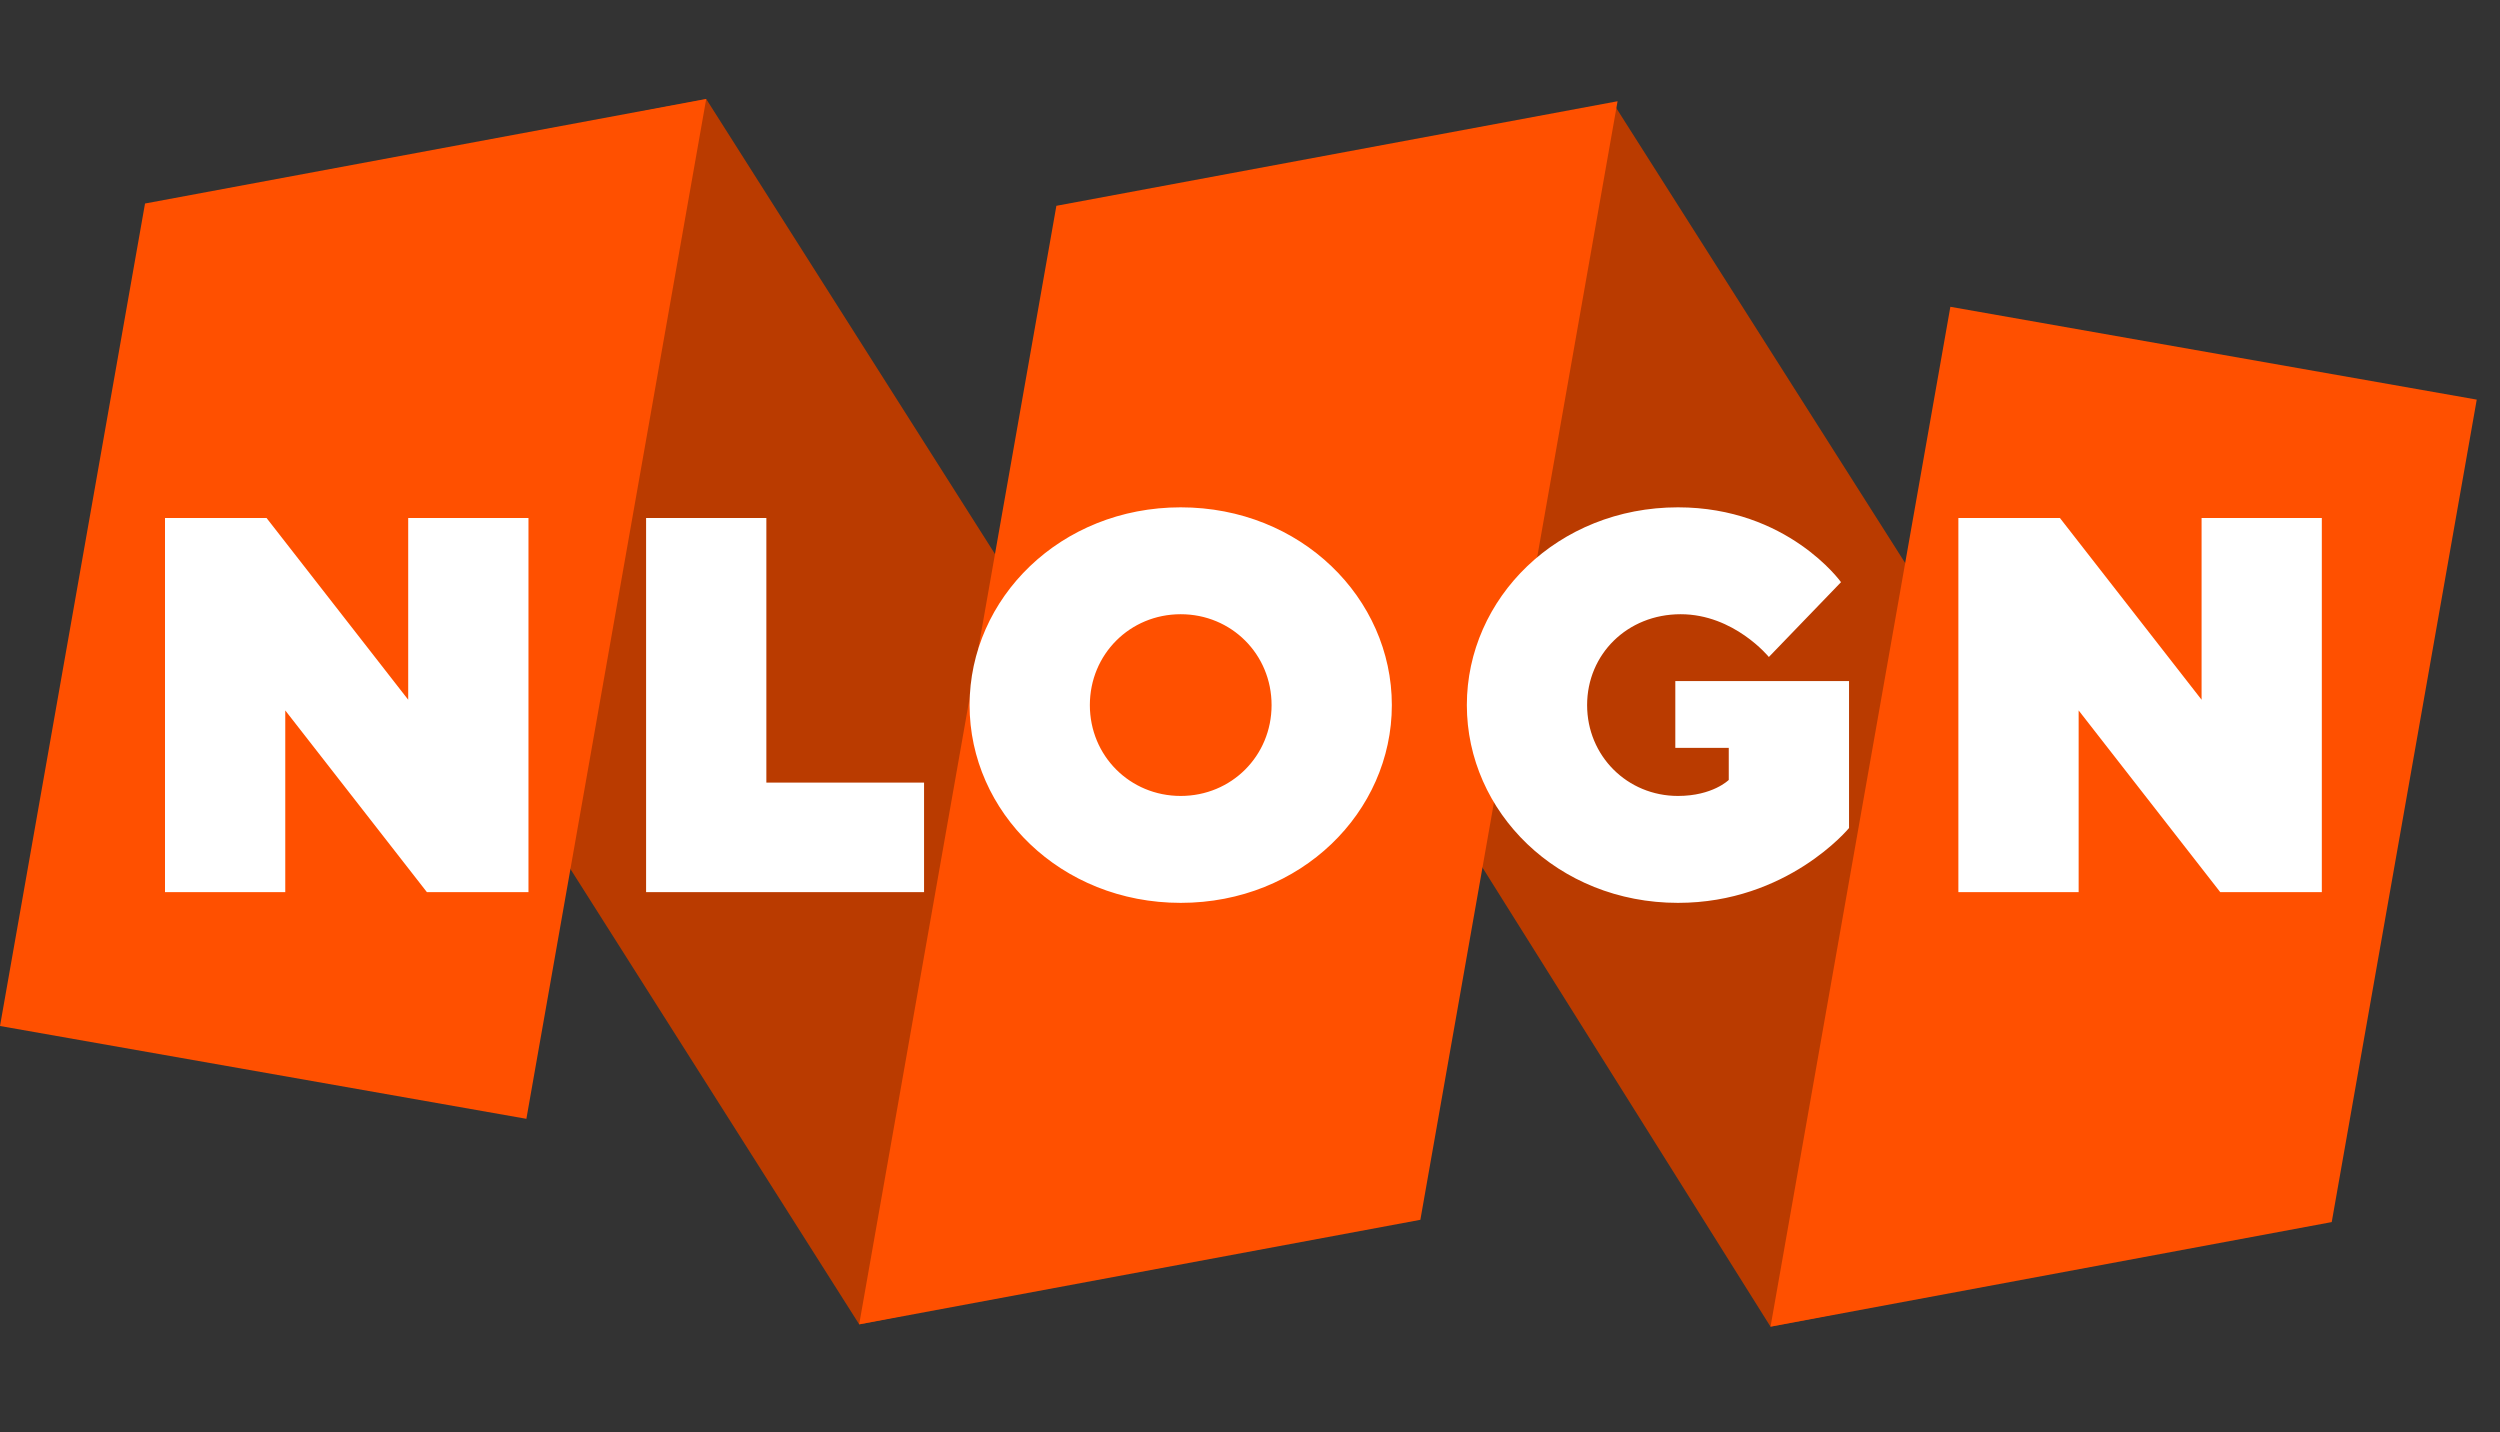 <?xml version="1.0" encoding="UTF-8"?> <svg xmlns="http://www.w3.org/2000/svg" width="103" height="59" viewBox="0 0 103 59" fill="none"><rect x="0" y="0" width="103" height="59" fill="#333333" stroke="none"/><g clip-path="url(#clip0_4042_4586)"><g clip-path="url(#clip1_4042_4586)"><g clip-path="url(#clip2_4042_4586)"><path d="M6.193 8.511L29.096 4.079L58.247 50.013L35.399 54.563L6.193 8.511Z" fill="#BA3B00"></path><path d="M44.043 8.592L66.546 4.382L95.656 50.226L72.946 54.66L44.043 8.592Z" fill="#BA3B00"></path><path d="M5.975 8.385L29.096 4.077L21.687 46.095L0 42.271L5.975 8.385Z" fill="#FF5000"></path><path d="M43.523 8.479L66.644 4.171L58.519 50.256L35.398 54.564L43.523 8.479Z" fill="#FF5000"></path><path d="M80.355 12.64L102.042 16.464L96.067 50.35L72.946 54.658L80.355 12.64Z" fill="#FF5000"></path><path d="M16.818 21.342V28.829L10.982 21.342H6.798V36.757H11.753V29.27L17.589 36.757H21.773V21.342H16.818ZM38.071 36.757V32.243H31.574V21.342H26.619V36.757H38.071ZM44.902 29.05C44.902 26.958 46.553 25.306 48.645 25.306C50.737 25.306 52.389 26.958 52.389 29.05C52.389 31.142 50.737 32.793 48.645 32.793C46.553 32.793 44.902 31.142 44.902 29.05ZM57.344 29.05C57.344 24.645 53.6 20.902 48.645 20.902C43.69 20.902 39.947 24.645 39.947 29.05C39.947 33.454 43.69 37.198 48.645 37.198C53.6 37.198 57.344 33.454 57.344 29.05ZM69.133 37.198C73.648 37.198 76.18 34.115 76.18 34.115V28.059H69.023V30.811H71.225V32.133C71.225 32.133 70.565 32.793 69.133 32.793C67.041 32.793 65.389 31.142 65.389 29.05C65.389 26.958 67.041 25.306 69.243 25.306C71.445 25.306 72.877 27.068 72.877 27.068L75.85 23.985C75.85 23.985 73.648 20.902 69.133 20.902C64.178 20.902 60.434 24.645 60.434 29.05C60.434 33.454 64.178 37.198 69.133 37.198ZM90.705 21.342V28.829L84.869 21.342H80.685V36.757H85.64V29.27L91.475 36.757H95.659V21.342H90.705Z" fill="white"></path></g></g></g><defs><clipPath id="clip0_4042_4586"><rect width="102.538" height="58.495" fill="white" transform="translate(0 0.253)"></rect></clipPath><clipPath id="clip1_4042_4586"><rect width="102.538" height="58.495" fill="white" transform="translate(0 0.253)"></rect></clipPath><clipPath id="clip2_4042_4586"><rect width="102.538" height="58.495" fill="white" transform="translate(0 0.253)"></rect></clipPath></defs></svg> 